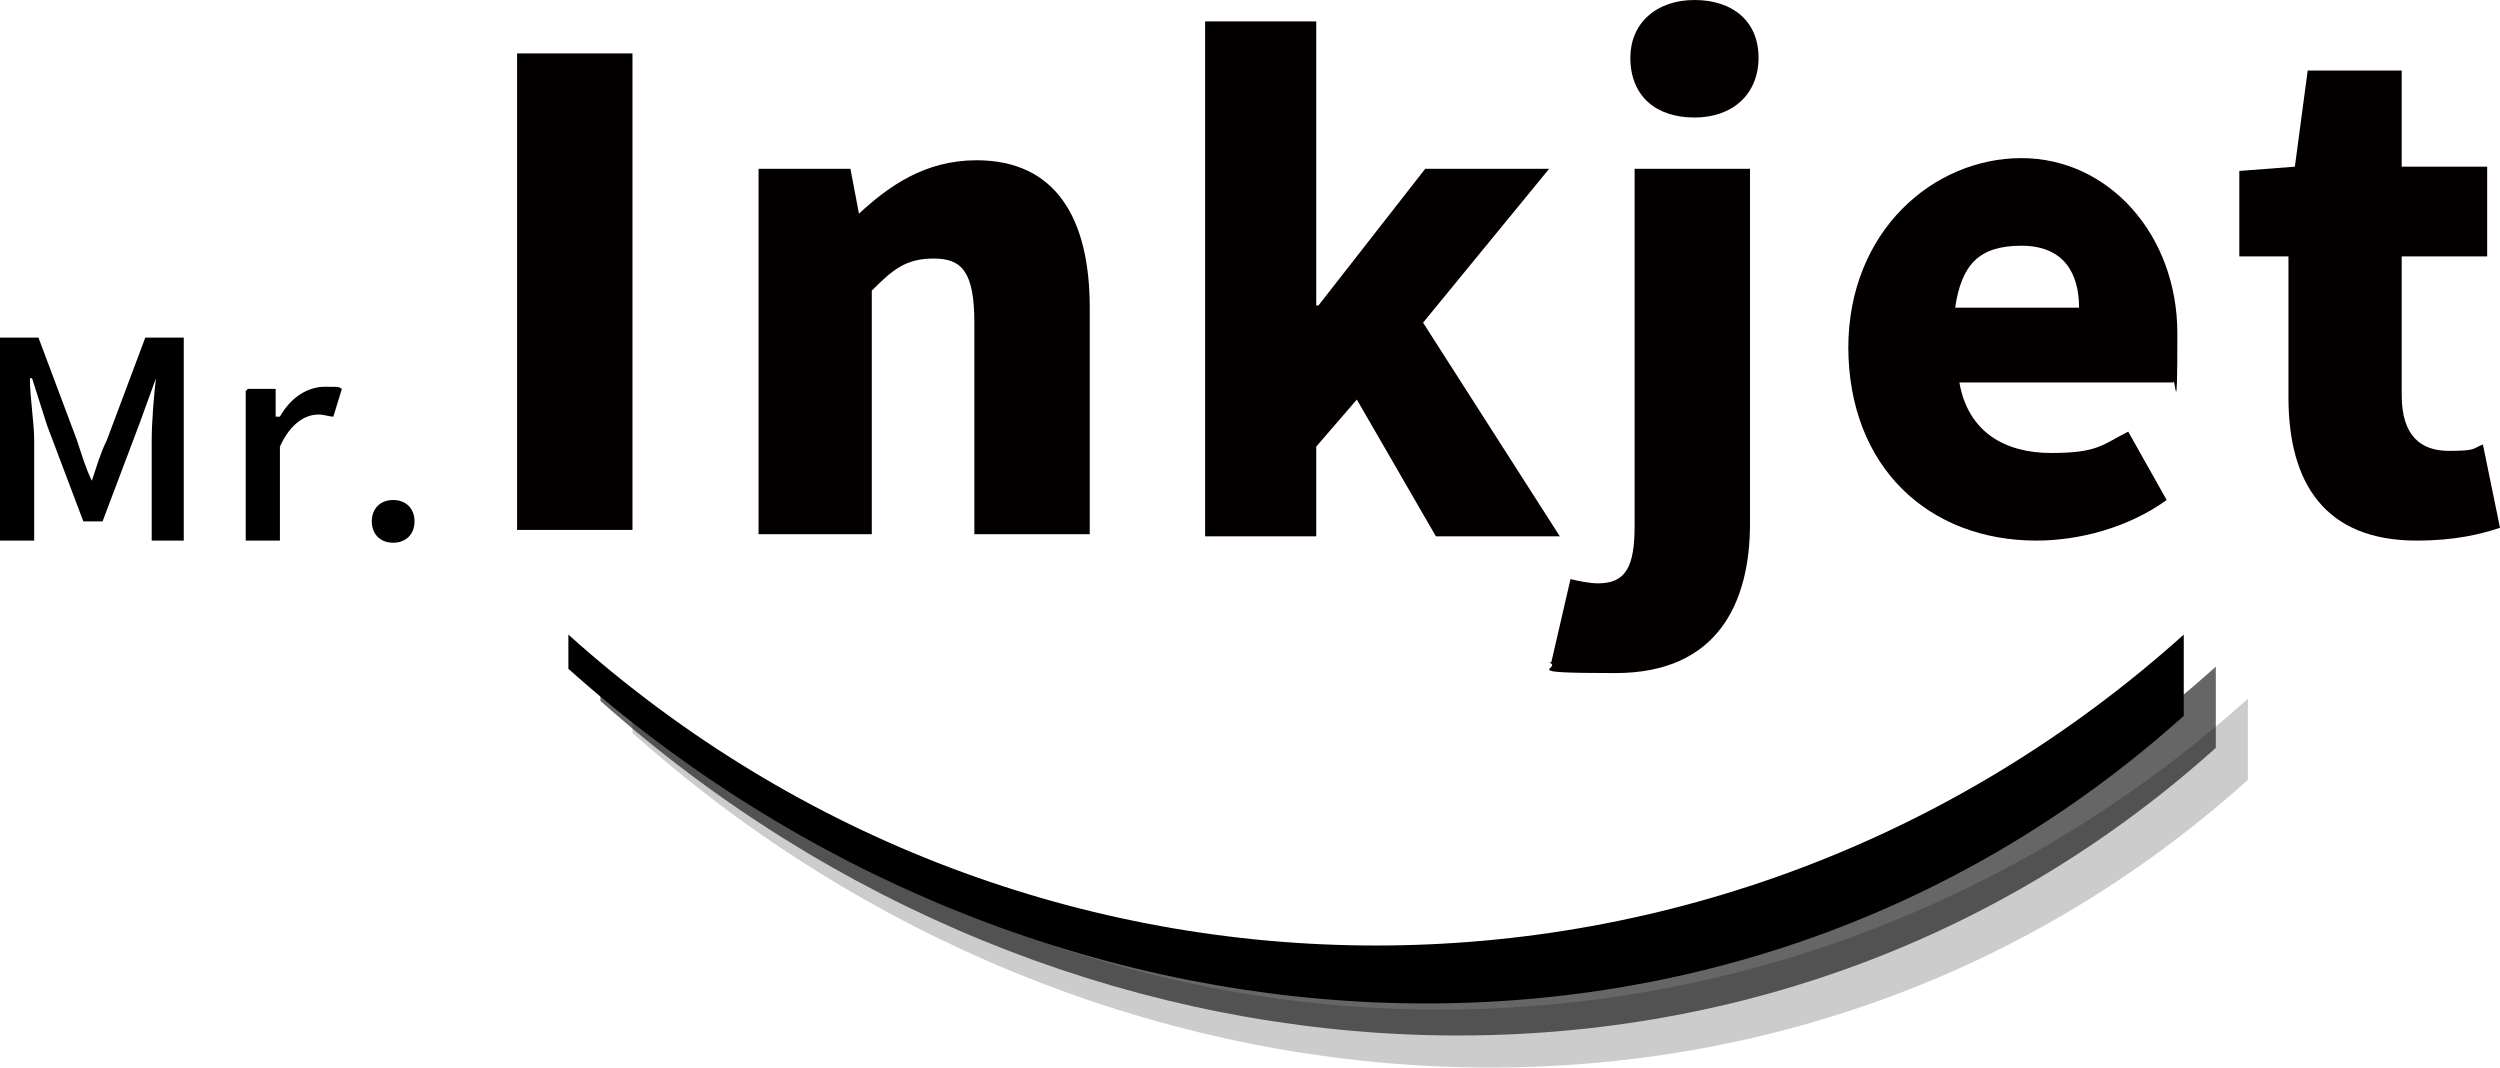 <?xml version="1.0" encoding="UTF-8"?>
<svg id="_レイヤー_1" data-name="レイヤー_1" xmlns="http://www.w3.org/2000/svg" width="117" height="50" version="1.1" viewBox="0 0 117 50">
  <!-- Generator: Adobe Illustrator 29.0.1, SVG Export Plug-In . SVG Version: 2.1.0 Build 192)  -->
  <defs>
    <style>
      .st0 {
        fill: #040000;
      }

      .st1, .st2, .st3 {
        fill-rule: evenodd;
      }

      .st2 {
        opacity: .6;
      }

      .st2, .st3 {
        isolation: isolate;
      }

      .st3 {
        opacity: .2;
      }
    </style>
  </defs>
  <g>
    <path class="st0" d="M24.2,2.5h5.4v22.3h-5.4V2.5Z"/>
    <path class="st0" d="M35.5,7.9h4.3l.4,2.1h0c1.4-1.3,3.1-2.5,5.5-2.5,3.7,0,5.3,2.7,5.3,6.9v10.6h-5.4v-9.9c0-2.4-.6-3-1.9-3s-1.9.5-2.9,1.5v11.4h-5.3V7.9Z"/>
    <path class="st0" d="M56.4,1h5.2v13.3h.1l5-6.4h5.8l-5.9,7.2,6.4,10h-5.8l-3.7-6.4-1.9,2.2v4.2h-5.2V1h0Z"/>
    <path class="st0" d="M72.6,31l.9-3.9c.4.1.9.2,1.3.2,1.3,0,1.7-.8,1.7-2.7V7.9h5.4v16.6c0,3.7-1.5,7-6.3,7s-2.4-.2-3.1-.5ZM76.3,2.7c0-1.6,1.2-2.7,3-2.7s3,1,3,2.7-1.2,2.8-3,2.8-3-1-3-2.8Z"/>
    <path class="st0" d="M86.5,16.3c0-5.5,4-8.9,8.1-8.9s7.3,3.6,7.3,8.2-.1,1.9-.2,2.3h-10c.4,2.3,2.1,3.3,4.3,3.3s2.4-.4,3.6-1l1.8,3.2c-1.8,1.3-4.1,1.9-6.1,1.9-5,0-8.8-3.4-8.8-9.1ZM97.3,14.4c0-1.6-.7-2.9-2.7-2.9s-2.8.9-3.1,2.9h5.8Z"/>
    <path class="st0" d="M107.1,18.6v-6.6h-2.3v-4l2.6-.2.6-4.5h4.4v4.5h4v4.2h-4v6.5c0,1.9.9,2.6,2.2,2.6s1.1-.1,1.6-.3l.8,3.9c-.9.3-2.1.6-3.9.6-4.3,0-6-2.7-6-6.7Z"/>
  </g>
  <g>
    <path d="M0,15.8h1.8l1.8,4.8c.2.6.4,1.3.7,1.9h0c.2-.6.4-1.3.7-1.9l1.8-4.8h1.8v9.5h-1.5v-4.7c0-.8.1-2.1.2-2.9h0l-.8,2.2-1.7,4.5h-.9l-1.7-4.5-.7-2.2h-.1c0,.9.2,2.1.2,2.9v4.7H0v-9.5Z"/>
    <path d="M11.6,18.2h1.3v1.3h.2c.5-.9,1.3-1.4,2.1-1.4s.6,0,.8.1l-.4,1.3c-.2,0-.4-.1-.7-.1-.6,0-1.3.4-1.8,1.5v4.4h-1.6v-7h0Z"/>
    <path d="M17.4,24.4c0-.6.4-1,1-1s1,.4,1,1-.4,1-1,1-1-.4-1-1Z"/>
  </g>
  <g>
    <path class="st3" d="M29.6,32.7c21.6,19.4,54,19.4,75.6,0v3.8c-21.6,19.4-54,17.1-75.6-2.2v-1.6"/>
    <path class="st2" d="M28.1,31.2c21.6,19.4,54,19.4,75.6,0v3.8c-21.6,19.4-54,17.1-75.6-2.2v-1.6"/>
    <path class="st1" d="M26.6,29.7c21.6,19.4,54,19.4,75.6,0v3.8c-21.6,19.4-54,17.1-75.6-2.2v-1.6"/>
  </g>
</svg>